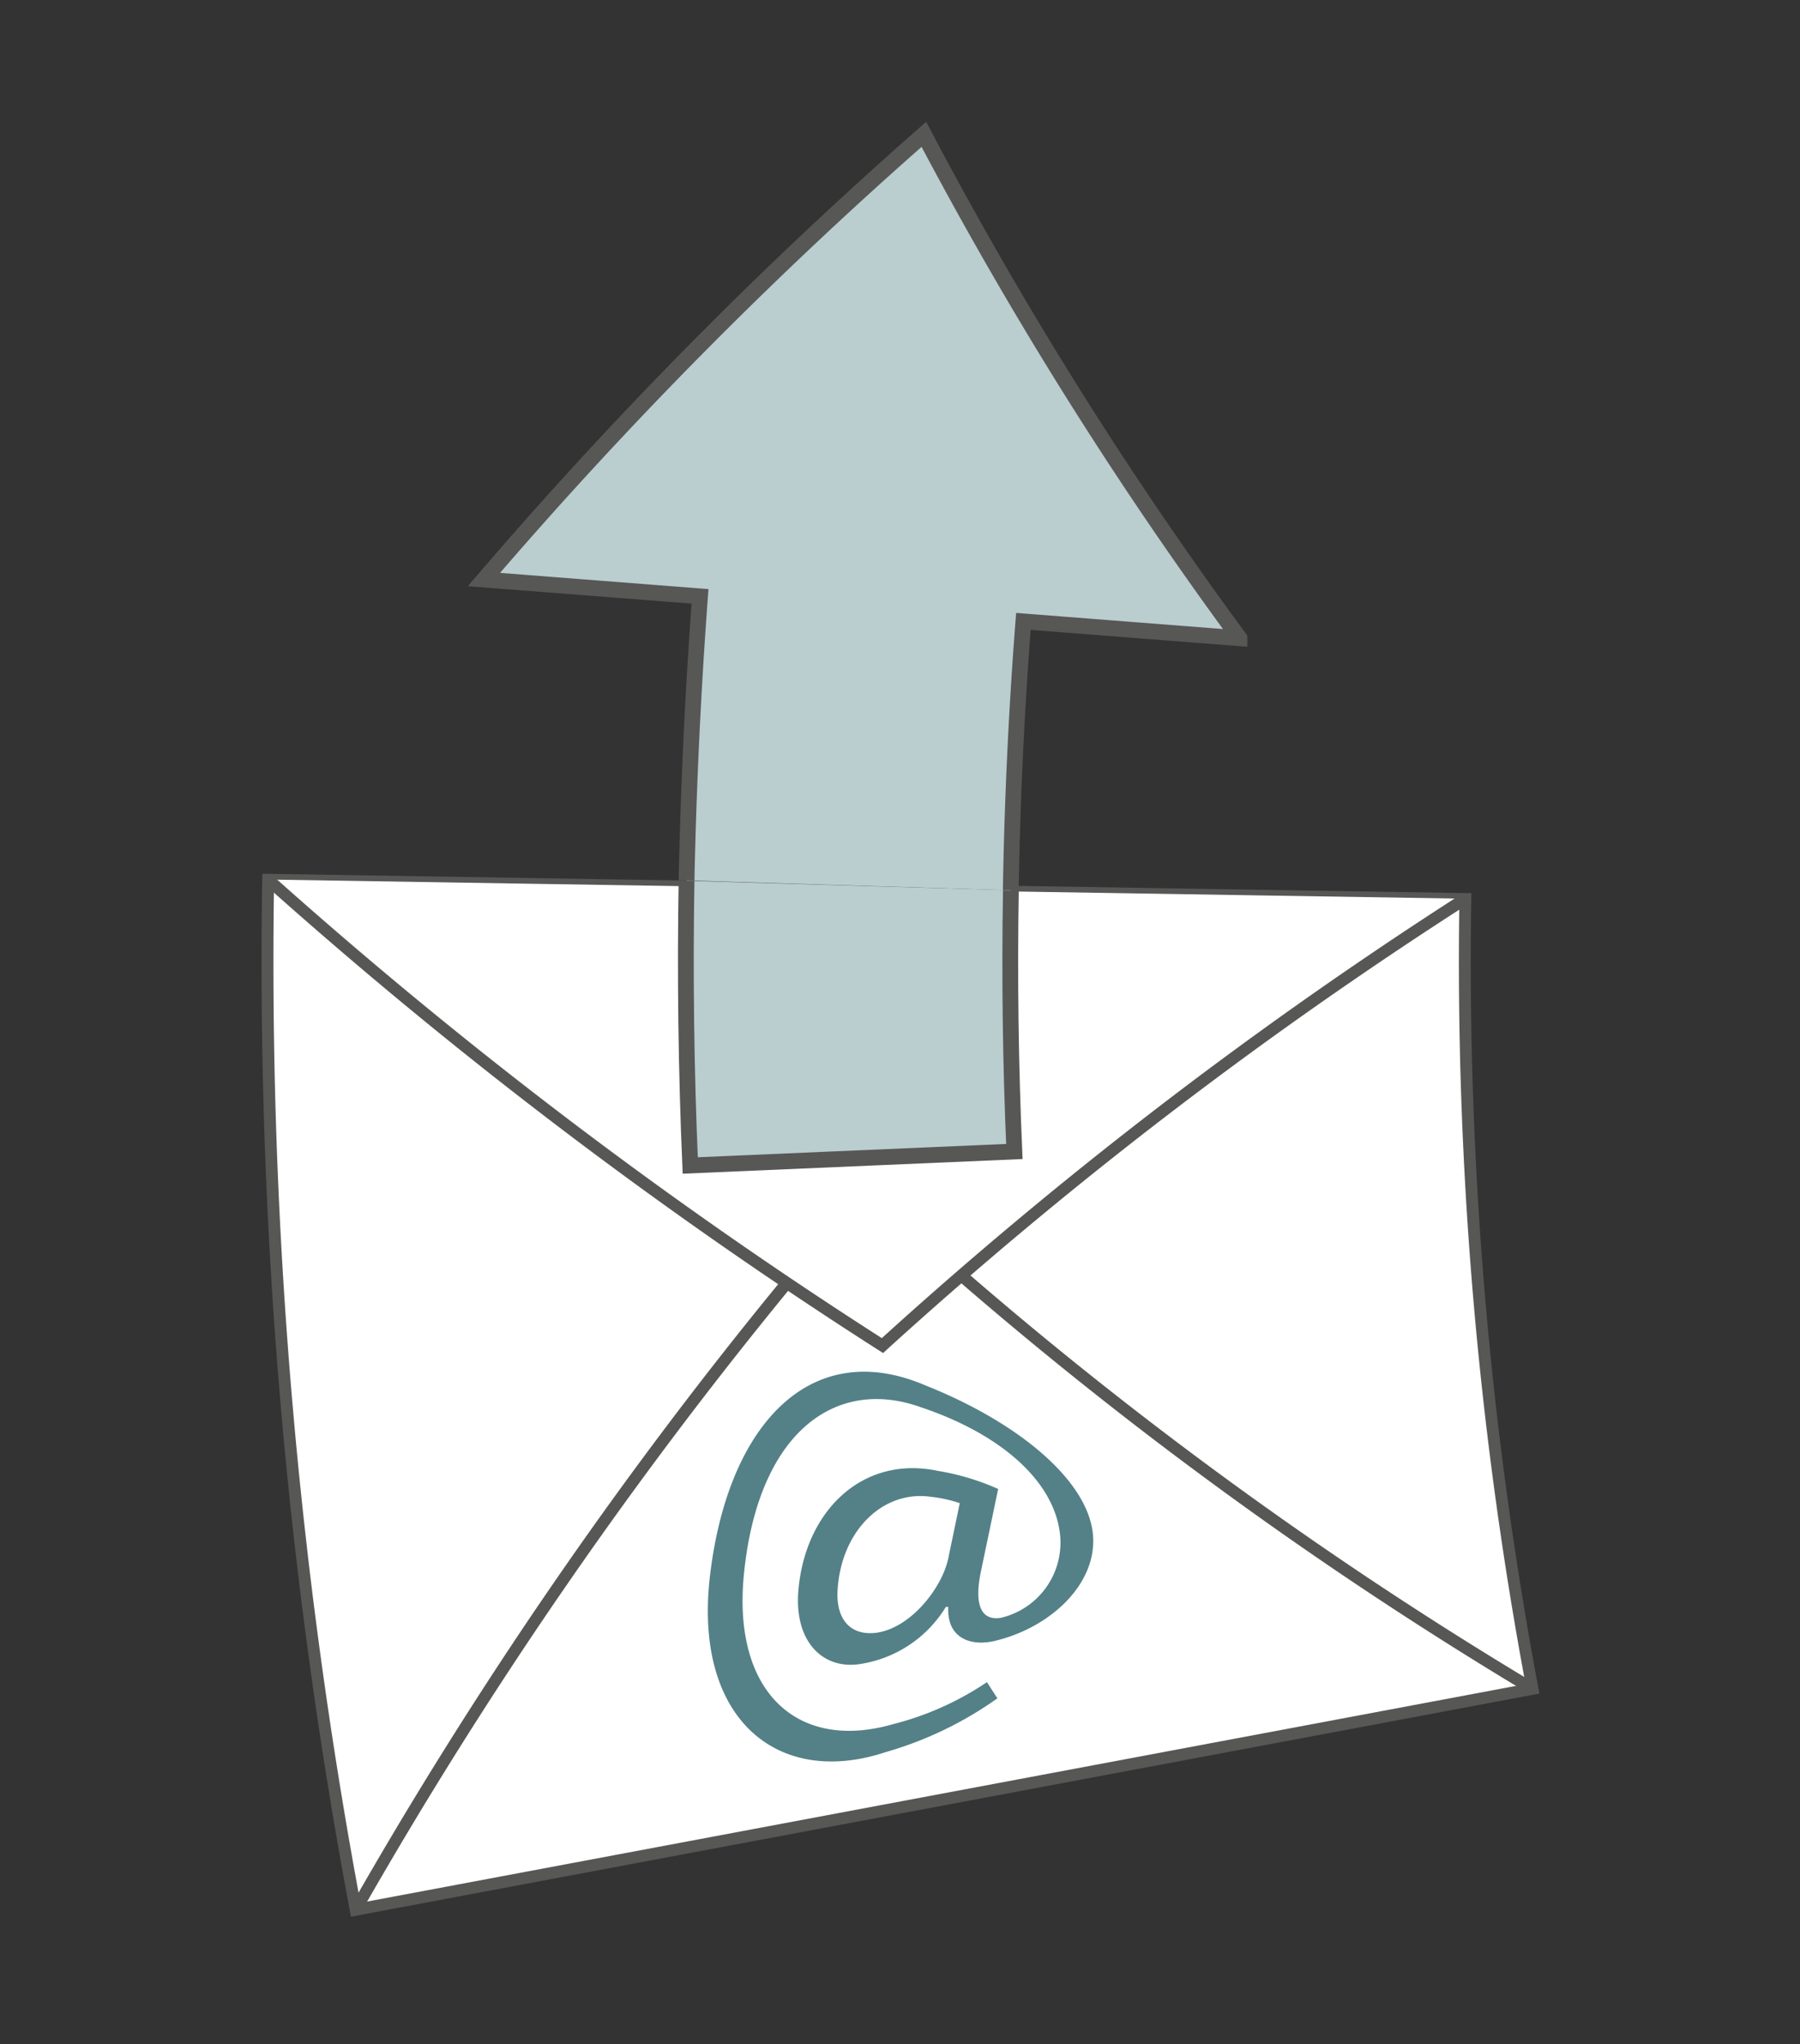 <svg xmlns="http://www.w3.org/2000/svg" viewBox="0 0 171.1 194.3"><rect x="0" y="0" width="171.1" height="194.3" fill="#333333" stroke="none"/><defs><style>.cls-1{fill:#fff;}.cls-2,.cls-4{fill:none;stroke:#575756;stroke-miterlimit:10;}.cls-2{stroke-width:1.13px;}.cls-3{fill:#bacdcf;}.cls-4{stroke-width:1.5px;}.cls-5{fill:#538187;}</style></defs><title>stap3</title><g id="Layer_1" data-name="Layer 1"><path class="cls-1" d="M145.67,160.54l-111.86,21a488.25,488.25,0,0,1-8.32-97.91l113.8,1.83a374.52,374.52,0,0,0,6.38,75.09"/><path class="cls-2" d="M145.67,160.54l-111.86,21a488.25,488.25,0,0,1-8.32-97.91l113.8,1.83A374.52,374.52,0,0,0,145.67,160.54Z"/><path class="cls-1" d="M25.49,83.61a456.22,456.22,0,0,0,58.39,44.3,416.6,416.6,0,0,1,55.41-42.48"/><path class="cls-2" d="M25.49,83.61a456.22,456.22,0,0,0,58.39,44.3,416.6,416.6,0,0,1,55.41-42.48"/><path class="cls-1" d="M91.17,121.06a384.79,384.79,0,0,0,54.5,39.48"/><path class="cls-2" d="M91.17,121.06a384.79,384.79,0,0,0,54.5,39.48"/><path class="cls-1" d="M74.58,122.22a426.67,426.67,0,0,0-40.77,59.31"/><path class="cls-2" d="M74.58,122.22a426.67,426.67,0,0,0-40.77,59.31"/><path class="cls-3" d="M96.08,84.63q.21-12.79,1.2-25.56l20.54,1.6a378.71,378.71,0,0,1-30-47.9A419.68,419.68,0,0,0,46,55.09l20.54,1.6q-1,13.5-1.28,27"/><path class="cls-4" d="M96.08,84.63q.21-12.79,1.2-25.56l20.54,1.6a378.71,378.71,0,0,1-30-47.9A419.68,419.68,0,0,0,46,55.09l20.54,1.6q-1,13.5-1.28,27"/><path class="cls-3" d="M65.26,83.73q-.23,13.53.35,27.06l30.81-1.33q-.54-12.41-.33-24.83"/><path class="cls-4" d="M65.26,83.73q-.23,13.53.35,27.06l30.81-1.33q-.54-12.41-.33-24.83"/><path class="cls-5" d="M94.81,161.44a34.86,34.86,0,0,1-10.64,5.12c-10.12,3.36-18.15-3-16.72-16.43,1.6-14.55,9.49-23.14,20.48-18.45,8.76,3.48,15.38,8.93,15.95,14.08.51,4.73-4,9-9.43,10.25-2.31.5-4.46-.37-4.31-3.26l-.23,0a11.59,11.59,0,0,1-8.15,5.43c-3.4.54-6.18-1.94-5.89-6.72.53-7.68,6-13.17,13.28-11.64a23.39,23.39,0,0,1,5.73,1.72l-1.6,7.66c-.75,3.38,0,4.89,1.85,4.59a7.34,7.34,0,0,0,5.65-7.74c-.42-5-5.34-9.63-13.25-12.28-8.22-2.95-15.58,2.52-16.84,16.13-1,11.07,5.21,16.59,14.19,14a28.4,28.4,0,0,0,8.94-4q.5.8,1,1.56m-3.59-18.57a12.75,12.75,0,0,0-2.7-.6c-4.68-.69-8.65,3.34-8.92,9-.11,2.49,1.09,4.2,3.62,3.93,3.36-.42,6.36-4.34,6.92-7.14l1.07-5.14"/></g></svg>